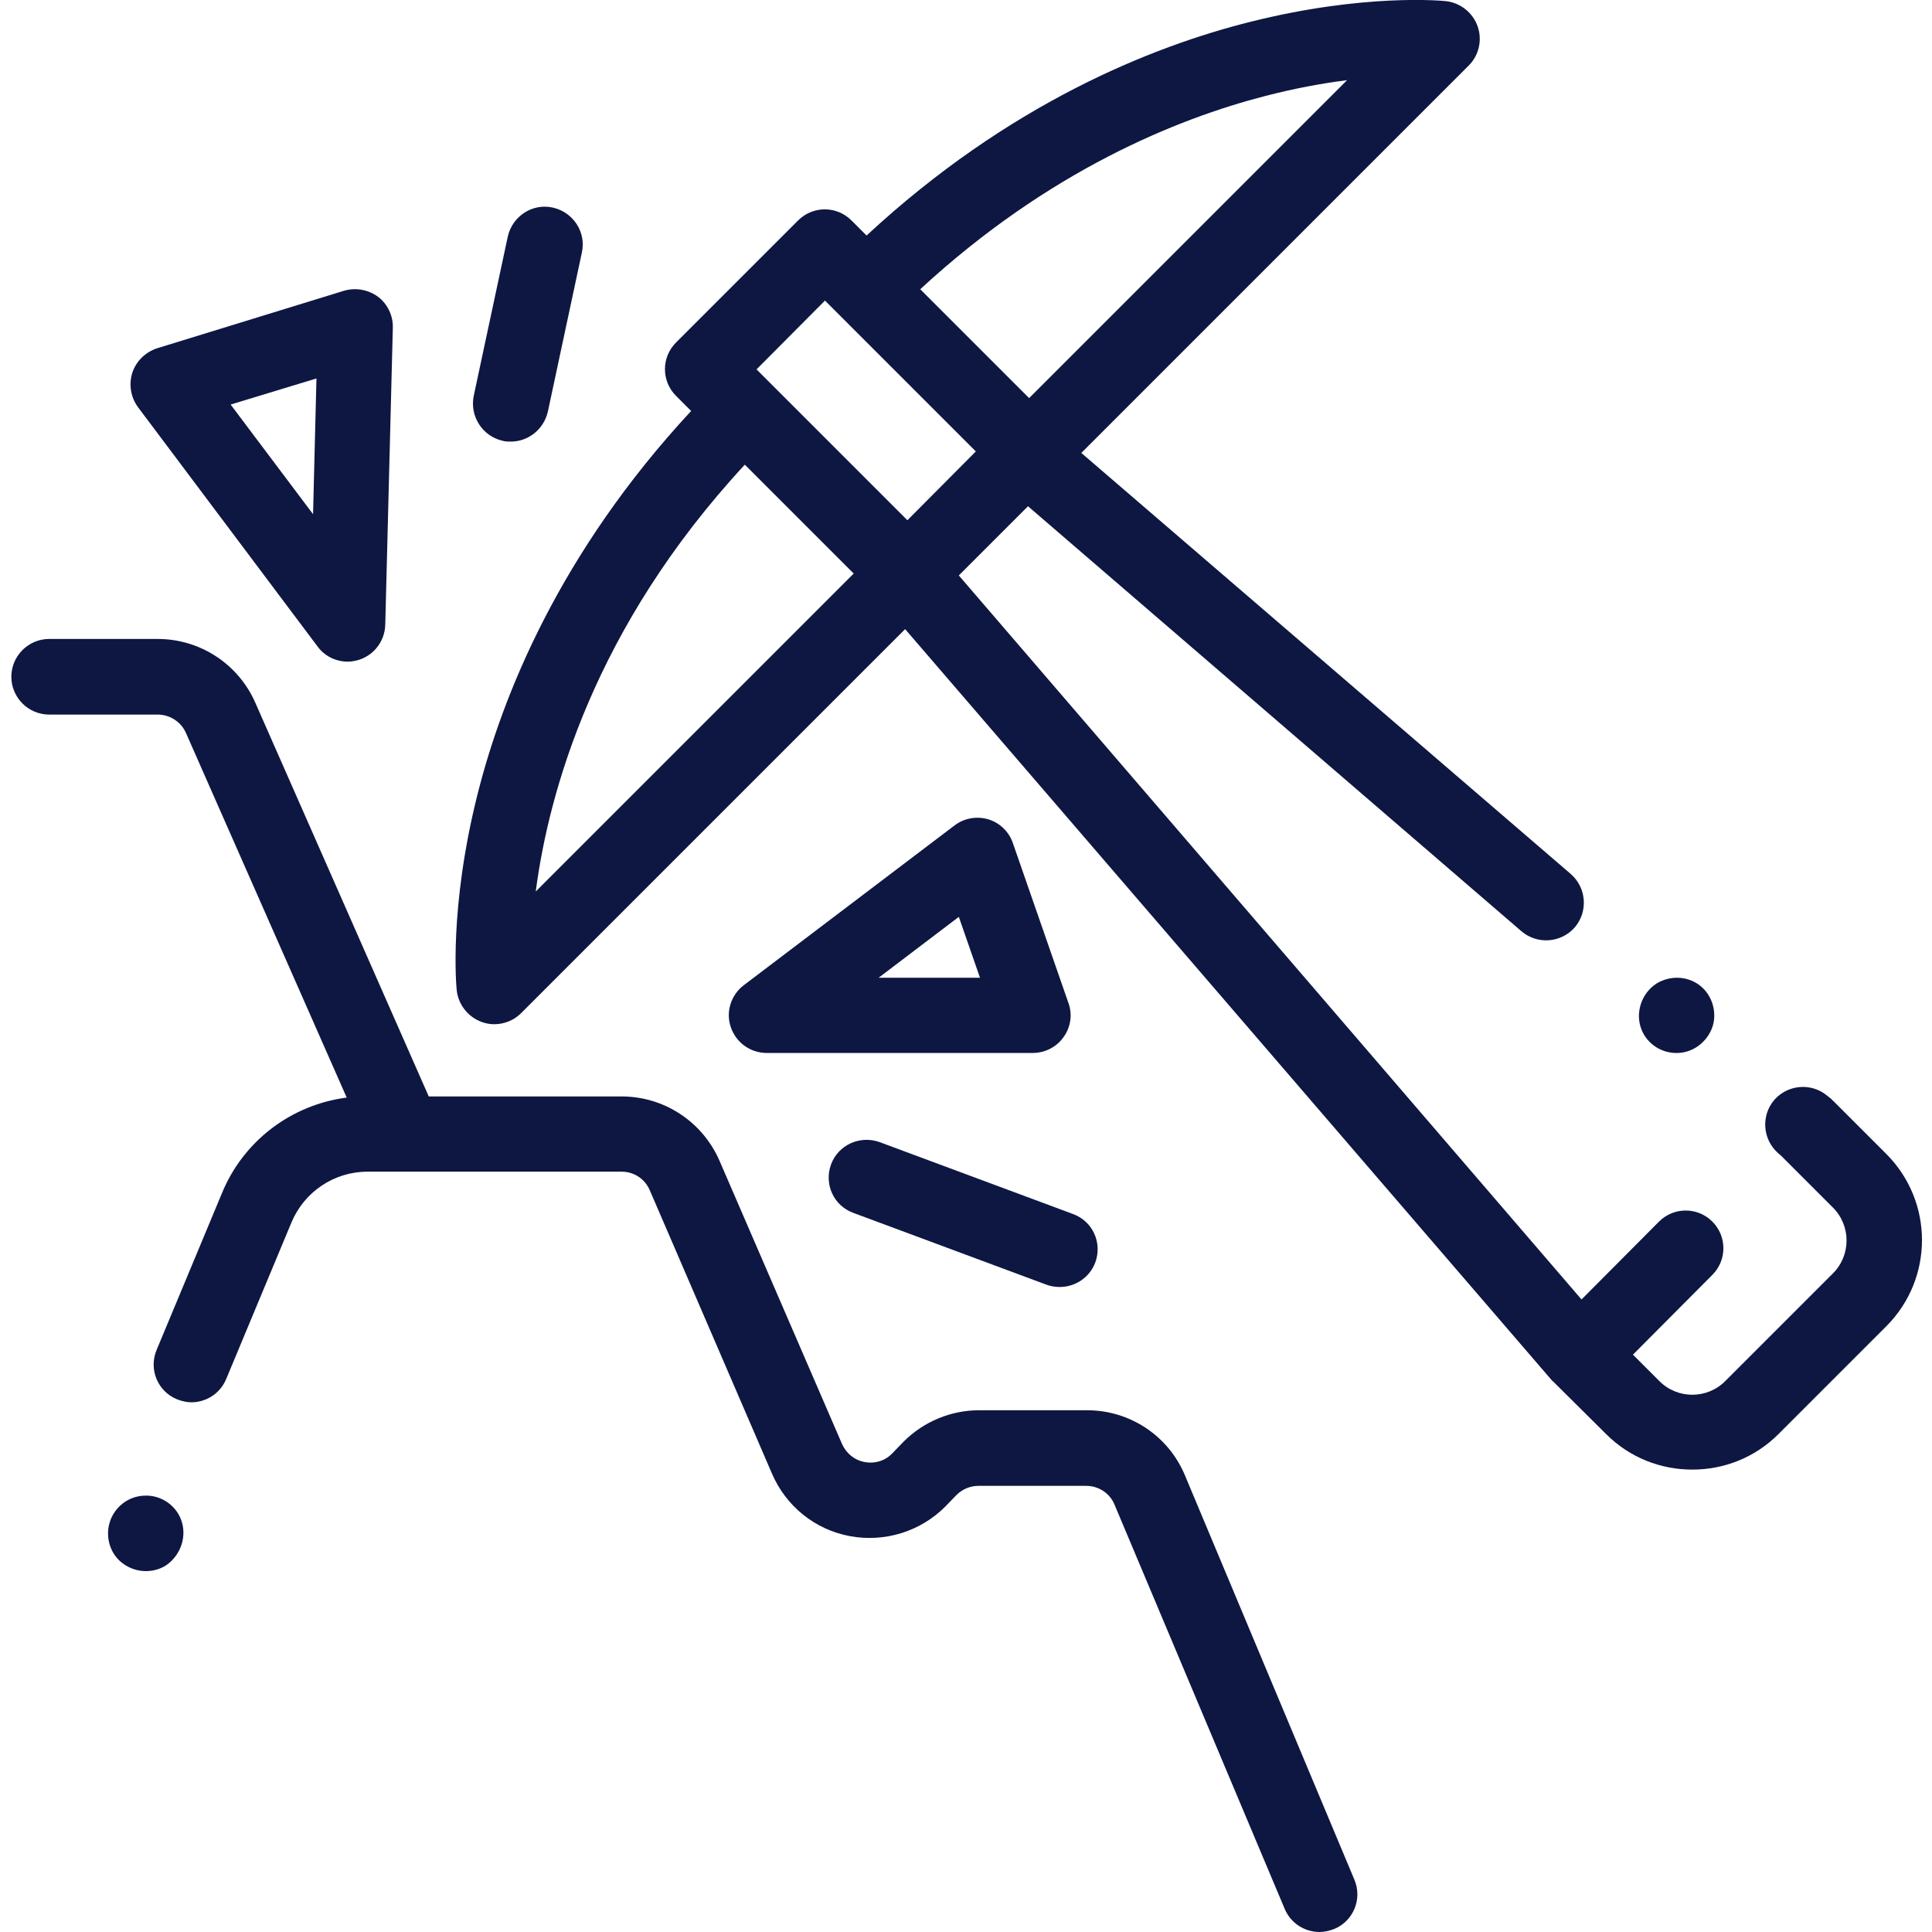 <?xml version="1.0" encoding="utf-8"?>
<!-- Generator: Adobe Illustrator 24.1.0, SVG Export Plug-In . SVG Version: 6.00 Build 0)  -->
<svg version="1.1" id="Layer_1" xmlns="http://www.w3.org/2000/svg" xmlns:xlink="http://www.w3.org/1999/xlink" x="0px" y="0px"
	 viewBox="0 0 511 511" style="enable-background:new 0 0 511 511;" xml:space="preserve">
<style type="text/css">
	.st0{fill:#0D1742;}
</style>
<path class="st0" d="M313.4,390.2c-4.4-10.5-14.6-17.2-25.9-17.2h-28.5c-7.5,0-14.7,3-20,8.3l-3,3.1c-1.9,2-4.6,2.8-7.3,2.3
	c-2.7-0.5-4.9-2.3-6-4.8L190.3,307c-4.5-10.3-14.6-17-25.9-17h-51L67.5,185.8c-4.5-10.2-14.6-16.8-25.8-16.8H13c-5.5,0-10,4.5-10,10
	c0,5.5,4.5,10,10,10h28.7c3.2,0,6.2,1.9,7.5,4.9l42.5,96.4c-14.6,1.9-27.3,11.4-33,25.3l-17.3,41.5c-2.1,5.1,0.3,10.9,5.4,13
	c1.3,0.5,2.6,0.8,3.8,0.8c3.9,0,7.6-2.3,9.2-6.1l17.3-41.5c3.4-8.1,11.3-13.4,20.1-13.4h67.2c3.3,0,6.2,1.9,7.5,5l32.3,74.9
	c3.7,8.6,11.4,14.8,20.6,16.5c9.2,1.7,18.6-1.2,25.2-7.8l3-3.1c1.5-1.5,3.6-2.4,5.8-2.4h28.5c3.3,0,6.3,2,7.5,5l45,106.9
	c1.6,3.8,5.3,6.1,9.2,6.1c1.3,0,2.6-0.3,3.9-0.8c5.1-2.1,7.5-8,5.3-13.1L313.4,390.2z"/>
<path class="st0" d="M498.9,305.2l-14-14c-0.2-0.2-0.4-0.3-0.5-0.5l-1-0.8c-4.2-3.6-10.5-3.1-14.1,1c-3.6,4.2-3.1,10.5,1,14.1
	l0.7,0.6l13.8,13.8c4.8,4.8,4.8,12.6,0,17.4l-28.5,28.5c-4.8,4.8-12.6,4.8-17.4,0l-7-7l21-21.1c3.9-3.9,3.9-10.2,0-14.1
	c-3.9-3.9-10.2-3.9-14.1,0l-20.5,20.6L253.6,152.2l18.3-18.3l130.5,112.4c4.2,3.6,10.5,3.1,14.1-1c3.6-4.2,3.1-10.5-1-14.1
	L286,119.8L388.5,17.3c2.7-2.7,3.6-6.8,2.3-10.4c-1.3-3.6-4.6-6.2-8.4-6.6c-0.9-0.1-21.6-2.1-51.8,5.5
	c-25.9,6.5-63.8,21.6-101.4,56.5l-4-4c-3.9-3.9-10.2-3.9-14.1,0l-32.3,32.3c-3.9,3.9-3.9,10.2,0,14.1l4,4
	c-34.9,37.6-50,75.5-56.5,101.4c-7.6,30.2-5.6,51-5.5,51.8c0.4,3.8,3,7.1,6.6,8.4c1.1,0.4,2.2,0.6,3.3,0.6c2.6,0,5.2-1,7.1-2.9
	l101.6-101.6l170.8,198.4c0.2,0.2,0.3,0.4,0.5,0.5l14.1,14c6.3,6.3,14.5,9.4,22.8,9.4c8.3,0,16.5-3.1,22.8-9.4l28.5-28.5
	C511.5,338.2,511.5,317.8,498.9,305.2z M334.6,25.4c8.1-2.1,15.4-3.4,21.7-4.2l-84.1,84.1l-28.8-28.8
	C277.4,45.1,311.4,31.4,334.6,25.4z M218.2,79.5l3.9,3.9c0,0,0,0,0,0l36,36L240,137.6l-36-36l-3.9-3.9L218.2,79.5z M197,122.9
	l28.8,28.8l-84.1,84.1C145.1,209.8,157,166.1,197,122.9z"/>
<path class="st0" d="M84,171c1.9,2.6,4.9,4,8,4c1,0,2-0.2,3-0.5c4-1.3,6.8-5,6.9-9.3l2-78.5c0.1-3.2-1.4-6.3-3.9-8.2
	c-2.6-1.9-5.9-2.5-9-1.6L41.6,92.1c-3.1,1-5.6,3.4-6.6,6.5c-1,3.1-0.4,6.5,1.5,9.1L84,171z M83.7,100.1L82.8,136L61,107L83.7,100.1z
	"/>
<path class="st0" d="M267.9,223c-1-3-3.5-5.4-6.5-6.3c-3.1-0.9-6.4-0.3-8.9,1.6l-55.8,42.3c-3.4,2.6-4.8,7.1-3.4,11.1
	c1.4,4.1,5.2,6.8,9.5,6.8h70.4c3.2,0,6.3-1.6,8.1-4.2c1.9-2.6,2.4-6,1.3-9L267.9,223z M232.4,258.6l21.2-16.1l5.6,16.1H232.4z"/>
<path class="st0" d="M47.8,401.7c-1.6-3.9-5.6-6.4-9.8-6.1c-4.2,0.2-7.8,3.1-9,7.1c-1.2,4,0.2,8.5,3.6,10.9
	c3.3,2.4,7.8,2.6,11.2,0.5C47.9,411.4,49.6,406.1,47.8,401.7z"/>
<path class="st0" d="M434.2,272.4c1.6,3.9,5.5,6.3,9.7,6.1c4.2-0.2,7.8-3.1,9.1-7.1c1.2-4-0.3-8.5-3.6-10.9
	c-3.3-2.4-7.7-2.5-11.2-0.4C434.1,262.7,432.4,268,434.2,272.4z"/>
<path class="st0" d="M219.8,308c-1.9,5.2,0.7,10.9,5.9,12.8l51.1,19c1.1,0.4,2.3,0.6,3.5,0.6c4.1,0,7.9-2.5,9.4-6.5
	c1.9-5.2-0.7-10.9-5.9-12.8l-51.1-19C227.5,300.2,221.7,302.8,219.8,308z"/>
<path class="st0" d="M133,116.6c0.7,0.2,1.4,0.2,2.1,0.2c4.6,0,8.7-3.2,9.8-7.9l9-42.1c1.2-5.4-2.3-10.7-7.7-11.9
	c-5.4-1.2-10.7,2.3-11.9,7.7l-9,42.1C124.2,110.1,127.6,115.4,133,116.6z"/>
</svg>
